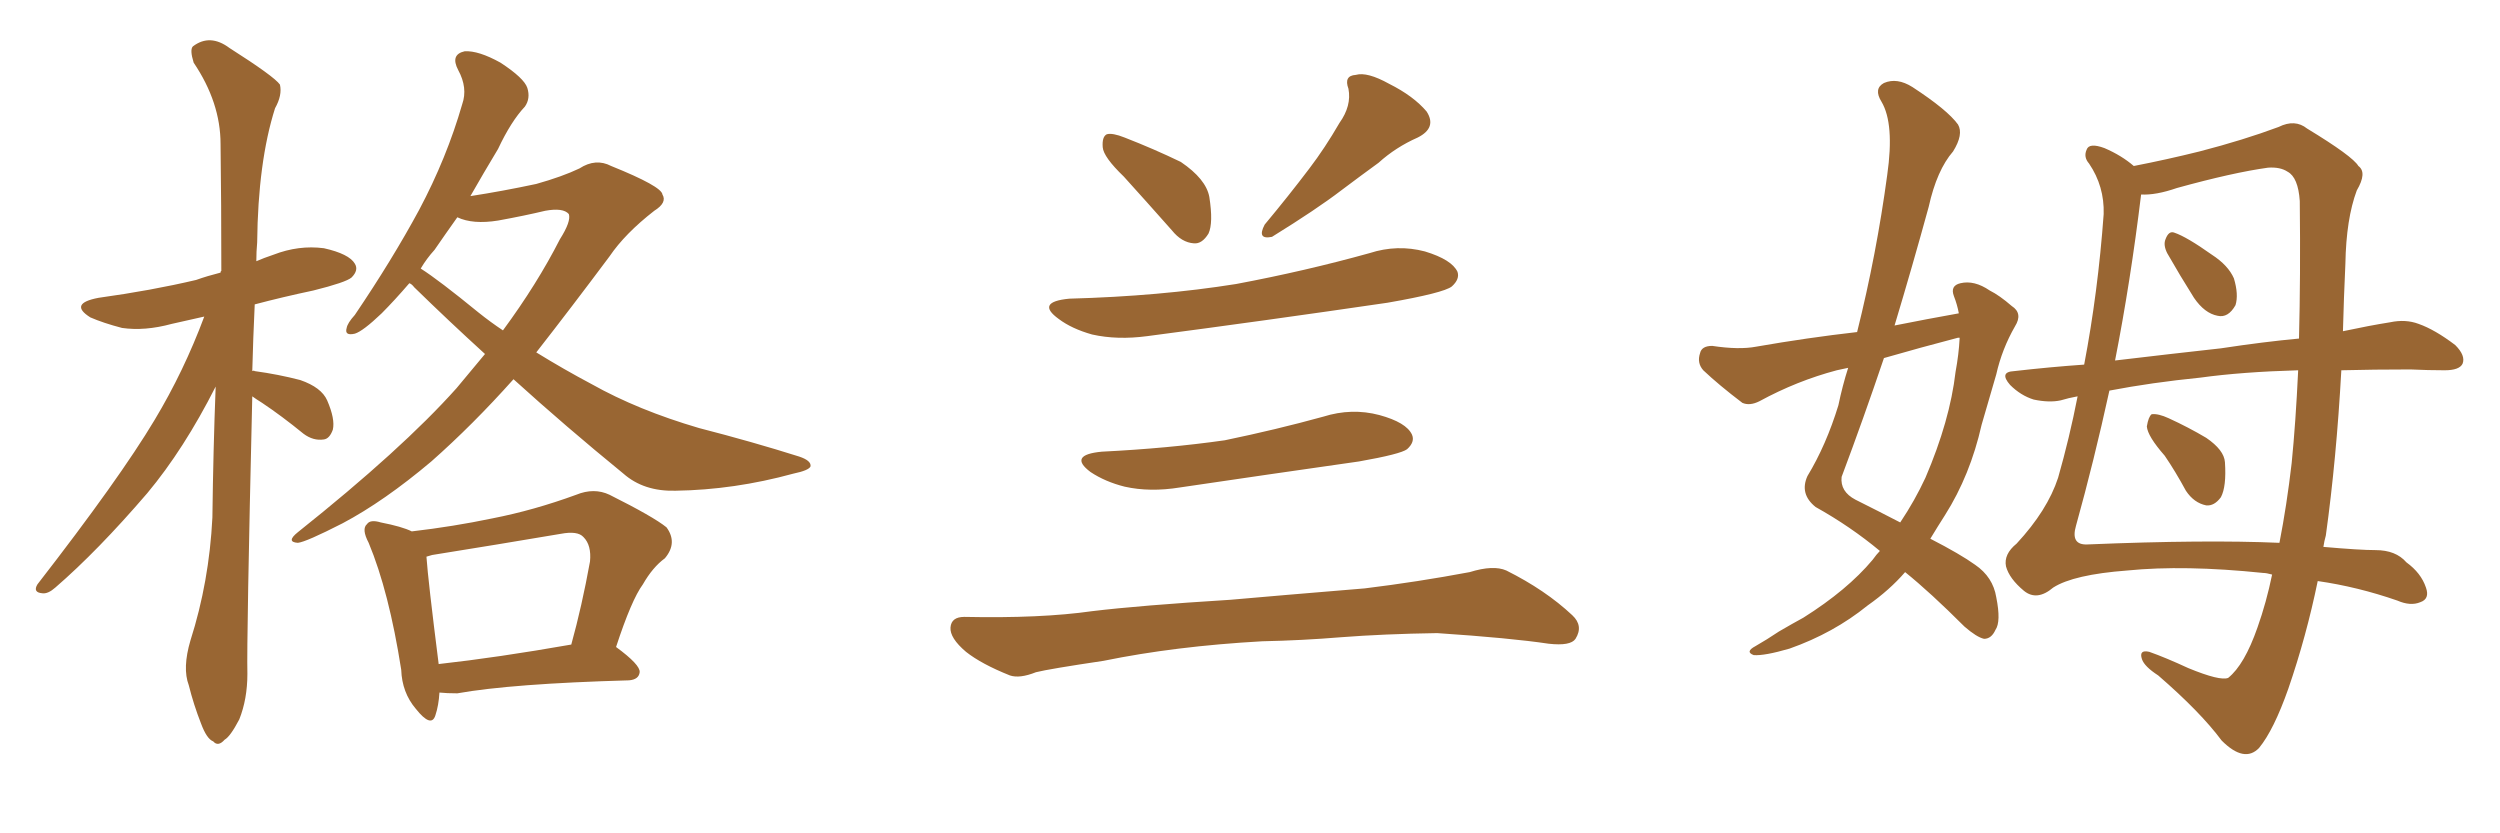 <svg xmlns="http://www.w3.org/2000/svg" xmlns:xlink="http://www.w3.org/1999/xlink" width="450" height="150"><path fill="#996633" padding="10" d="M45.41 71.34L45.41 71.34Q44.38 115.14 44.53 121.29L44.53 121.29Q44.53 125.83 43.07 129.49L43.07 129.49Q41.46 132.57 40.43 133.15L40.43 133.15Q39.26 134.47 38.38 133.45L38.38 133.45Q37.21 133.01 36.18 130.22L36.18 130.22Q34.86 126.86 33.98 123.34L33.98 123.34Q32.81 120.26 34.28 115.28L34.28 115.28Q37.65 104.74 38.23 93.16L38.23 93.16Q38.38 81.01 38.82 69.58L38.82 69.58Q33.11 80.86 26.51 88.77L26.51 88.77Q17.58 99.17 9.96 105.76L9.96 105.76Q8.64 106.93 7.62 106.79L7.62 106.79Q5.86 106.64 6.74 105.18L6.74 105.18Q21.53 86.13 27.83 75.59L27.83 75.59Q33.11 66.80 36.77 56.98L36.77 56.98Q33.54 57.71 30.91 58.30L30.91 58.30Q26.07 59.62 21.97 59.03L21.97 59.03Q18.60 58.15 16.26 57.13L16.26 57.13Q12.30 54.64 17.72 53.61L17.72 53.61Q27.25 52.29 35.30 50.39L35.30 50.39Q37.35 49.66 39.70 49.07L39.70 49.07Q39.70 48.78 39.84 48.78L39.84 48.78Q39.84 36.62 39.70 25.93L39.70 25.93Q39.70 18.46 34.86 11.28L34.86 11.28Q34.13 8.94 34.72 8.35L34.72 8.35Q37.79 6.01 41.31 8.64L41.31 8.64Q49.37 13.77 50.39 15.23L50.39 15.23Q50.83 17.14 49.51 19.48L49.51 19.48Q46.44 29.15 46.29 43.65L46.29 43.65Q46.14 45.26 46.14 47.02L46.14 47.02Q47.46 46.44 49.22 45.85L49.22 45.85Q53.76 44.09 58.30 44.68L58.30 44.68Q62.84 45.70 63.87 47.46L63.87 47.46Q64.60 48.63 63.28 49.95L63.28 49.95Q62.26 50.83 56.40 52.29L56.40 52.29Q50.83 53.47 45.85 54.79L45.85 54.79Q45.56 60.94 45.41 66.80L45.41 66.80Q45.70 66.65 45.85 66.80L45.85 66.80Q50.10 67.38 54.05 68.41L54.05 68.41Q57.86 69.73 58.89 72.07L58.89 72.07Q60.35 75.44 59.91 77.34L59.91 77.34Q59.33 78.96 58.30 79.10L58.30 79.10Q56.40 79.39 54.64 78.08L54.64 78.08Q50.68 74.85 47.17 72.51L47.17 72.51Q46.00 71.78 45.41 71.34ZM92.43 68.26L92.43 68.26Q85.11 76.46 77.64 83.06L77.64 83.06Q69.14 90.23 61.67 94.19L61.67 94.19Q55.08 97.56 53.61 97.71L53.61 97.71Q51.42 97.56 53.61 95.80L53.61 95.80Q72.36 80.86 82.18 69.87L82.18 69.87Q84.96 66.50 87.30 63.72L87.30 63.72Q80.86 57.86 74.56 51.71L74.56 51.71Q74.12 51.12 73.68 50.98L73.68 50.98Q71.04 54.05 68.70 56.40L68.70 56.40Q65.33 59.62 63.87 60.06L63.87 60.06Q61.96 60.50 62.40 59.03L62.40 59.03Q62.55 58.15 63.87 56.69L63.87 56.69Q70.61 46.73 75.44 37.79L75.44 37.79Q80.42 28.42 83.20 18.75L83.20 18.75Q84.23 15.82 82.47 12.60L82.47 12.60Q81.01 9.81 83.64 9.23L83.64 9.23Q86.13 9.08 90.09 11.28L90.09 11.28Q94.34 14.06 94.92 15.82L94.92 15.82Q95.51 17.72 94.48 19.19L94.48 19.19Q91.99 21.83 89.65 26.81L89.65 26.81Q87.01 31.20 84.67 35.30L84.67 35.30Q90.38 34.42 96.53 33.11L96.53 33.11Q101.22 31.79 104.30 30.32L104.30 30.32Q107.23 28.42 110.01 29.88L110.01 29.88Q119.09 33.54 119.24 35.01L119.24 35.01Q120.12 36.47 117.77 37.94L117.77 37.94Q112.50 42.04 109.72 46.14L109.72 46.14Q102.83 55.37 96.53 63.43L96.53 63.43Q101.51 66.50 106.49 69.14L106.49 69.14Q114.84 73.83 125.83 77.05L125.83 77.05Q135.50 79.54 143.85 82.18L143.85 82.18Q146.04 82.91 145.90 83.94L145.90 83.94Q145.61 84.67 142.82 85.25L142.82 85.25Q132.13 88.18 121.58 88.33L121.58 88.33Q115.87 88.48 112.21 85.25L112.21 85.25Q101.81 76.76 92.43 68.26ZM86.13 56.25L86.13 56.25Q88.33 58.01 90.53 59.47L90.53 59.47Q96.68 51.12 100.78 43.07L100.78 43.07Q102.83 39.84 102.39 38.53L102.39 38.53Q101.37 37.35 98.14 37.94L98.14 37.94Q94.48 38.82 89.65 39.70L89.65 39.70Q85.11 40.43 82.32 39.11L82.32 39.11Q80.13 42.19 78.22 44.97L78.22 44.97Q76.76 46.58 75.73 48.34L75.73 48.34Q78.96 50.39 86.13 56.25ZM79.10 124.66L79.10 124.66Q78.96 127.00 78.37 128.76L78.37 128.76Q77.64 131.10 74.85 127.59L74.85 127.59Q72.36 124.66 72.22 120.56L72.22 120.56Q70.02 106.49 66.36 97.71L66.36 97.71Q65.04 95.21 66.06 94.34L66.06 94.34Q66.65 93.46 68.55 94.04L68.55 94.04Q72.36 94.78 74.12 95.65L74.12 95.65Q81.59 94.78 88.62 93.31L88.62 93.31Q96.09 91.85 103.71 89.06L103.71 89.06Q106.93 87.74 109.72 89.06L109.72 89.06Q117.63 93.02 119.97 94.92L119.97 94.92Q122.02 97.71 119.68 100.49L119.68 100.49Q117.48 102.10 115.72 105.18L115.72 105.18Q113.67 107.96 110.89 116.46L110.89 116.46Q115.28 119.68 115.14 121.00L115.14 121.00Q114.99 122.31 113.23 122.46L113.23 122.46Q92.14 123.05 82.32 124.80L82.32 124.80Q80.42 124.80 79.10 124.66ZM78.96 119.53L78.96 119.53L78.96 119.53Q89.50 118.36 102.83 116.02L102.83 116.02Q104.74 109.13 106.20 101.07L106.20 101.07Q106.49 98.14 105.03 96.68L105.03 96.68Q104.00 95.51 100.93 96.09L100.93 96.09Q89.65 98.00 77.78 99.90L77.78 99.90Q77.20 100.05 76.76 100.20L76.76 100.20Q77.05 104.44 78.96 119.53ZM202.29 31.79L202.29 31.79Q198.63 28.27 198.49 26.51L198.49 26.51Q198.34 24.61 199.22 24.17L199.22 24.17Q200.24 23.88 202.44 24.76L202.44 24.76Q207.71 26.81 212.55 29.15L212.55 29.15Q217.09 32.23 217.68 35.45L217.68 35.45Q218.41 40.14 217.53 42.04L217.53 42.04Q216.36 43.95 214.89 43.80L214.89 43.80Q212.70 43.65 210.94 41.46L210.94 41.46Q206.40 36.33 202.29 31.79ZM241.11 22.12L241.11 22.12Q243.31 19.04 242.72 15.97L242.72 15.97Q241.85 13.62 244.04 13.48L244.04 13.48Q246.09 12.89 250.05 15.09L250.05 15.09Q254.44 17.29 256.79 20.07L256.79 20.07Q258.69 23.00 255.18 24.76L255.18 24.76Q251.22 26.51 248.14 29.30L248.14 29.30Q244.92 31.64 241.41 34.28L241.41 34.28Q237.01 37.65 228.96 42.63L228.96 42.63Q226.17 43.21 227.64 40.43L227.64 40.43Q232.03 35.16 235.69 30.32L235.69 30.32Q238.48 26.66 241.11 22.12ZM192.48 53.76L192.48 53.76Q208.74 53.32 222.51 51.12L222.51 51.12Q234.96 48.78 246.53 45.56L246.53 45.56Q251.51 43.95 256.49 45.26L256.49 45.26Q261.33 46.73 262.35 48.93L262.35 48.93Q262.79 50.24 261.33 51.56L261.33 51.56Q259.86 52.73 249.76 54.49L249.76 54.49Q227.78 57.71 206.54 60.50L206.54 60.50Q201.12 61.23 196.58 60.21L196.58 60.21Q192.92 59.18 190.58 57.42L190.58 57.42Q186.33 54.35 192.48 53.76ZM198.34 81.30L198.34 81.30Q210.21 80.71 220.46 79.25L220.46 79.25Q229.69 77.34 238.18 75L238.18 75Q243.31 73.39 248.29 74.71L248.29 74.71Q253.13 76.03 254.15 78.22L254.15 78.22Q254.74 79.54 253.27 80.86L253.27 80.86Q252.10 81.74 244.63 83.06L244.63 83.06Q228.22 85.40 212.40 87.74L212.40 87.74Q206.98 88.62 202.44 87.60L202.44 87.60Q198.93 86.72 196.29 84.96L196.29 84.96Q192.19 81.88 198.34 81.30ZM227.20 115.43L227.20 115.43L227.20 115.43Q211.52 116.31 198.63 118.95L198.63 118.95Q188.82 120.41 186.47 121.00L186.47 121.00Q183.54 122.17 181.79 121.58L181.79 121.58Q176.66 119.53 173.88 117.33L173.88 117.33Q170.95 114.84 171.09 112.94L171.09 112.94Q171.24 111.04 173.58 111.04L173.58 111.04Q187.35 111.33 196.58 110.01L196.58 110.01Q205.08 108.98 221.48 107.96L221.48 107.96Q229.69 107.23 245.65 105.91L245.65 105.91Q255.18 104.74 264.55 102.98L264.55 102.98Q268.80 101.66 271.14 102.69L271.14 102.69Q278.17 106.20 283.01 110.74L283.01 110.74Q285.06 112.65 283.59 114.99L283.59 114.99Q282.71 116.31 278.76 115.87L278.76 115.87Q271.88 114.84 258.69 113.96L258.69 113.96Q249.02 114.11 241.41 114.70L241.41 114.70Q234.38 115.28 227.20 115.43ZM338.38 99.17L338.38 99.17Q333.11 94.78 326.81 91.26L326.81 91.26Q323.88 88.92 325.34 85.69L325.34 85.69Q328.71 80.13 330.91 72.95L330.91 72.95Q331.64 69.43 332.67 66.21L332.67 66.21Q331.20 66.50 330.62 66.65L330.62 66.65Q323.44 68.55 316.70 72.22L316.70 72.22Q314.94 73.10 313.62 72.51L313.62 72.51Q309.38 69.29 306.59 66.65L306.59 66.65Q305.42 65.33 306.01 63.57L306.01 63.57Q306.30 62.26 308.20 62.26L308.20 62.26Q313.04 62.99 316.11 62.40L316.11 62.40Q325.34 60.79 334.28 59.77L334.28 59.77Q337.79 45.70 339.70 31.49L339.70 31.49Q341.02 22.27 338.67 18.31L338.67 18.31Q337.21 15.97 339.11 14.94L339.11 14.94Q341.46 13.92 344.24 15.67L344.24 15.67Q350.54 19.78 352.44 22.41L352.44 22.41Q353.47 24.17 351.56 27.25L351.56 27.25Q348.63 30.62 347.17 37.21L347.17 37.21Q344.24 47.90 341.02 58.59L341.02 58.59Q346.88 57.42 352.59 56.40L352.59 56.40Q352.29 54.79 351.71 53.32L351.71 53.32Q350.98 51.42 352.88 50.98L352.88 50.98Q355.37 50.39 358.15 52.29L358.15 52.29Q359.91 53.17 362.11 55.08L362.11 55.08Q364.16 56.40 362.70 58.74L362.70 58.74Q360.35 62.84 359.33 67.38L359.33 67.38Q358.01 71.92 356.69 76.46L356.69 76.46Q354.64 85.55 350.10 92.72L350.10 92.72Q348.78 94.78 347.46 96.97L347.46 96.97Q352.88 99.76 355.52 101.66L355.52 101.66Q358.74 103.86 359.33 107.52L359.33 107.52Q360.21 111.91 359.18 113.38L359.18 113.38Q358.45 114.99 357.13 114.99L357.13 114.99Q355.81 114.70 353.61 112.79L353.61 112.79Q347.46 106.64 342.92 102.98L342.92 102.98Q340.14 106.20 336.18 108.98L336.18 108.98Q330.03 113.96 322.12 116.75L322.12 116.75Q317.58 118.07 315.67 117.92L315.67 117.92Q314.06 117.33 315.97 116.31L315.97 116.31Q318.02 115.14 320.21 113.67L320.21 113.67Q322.71 112.21 324.61 111.18L324.61 111.18Q332.52 106.20 337.06 100.78L337.06 100.78Q337.79 99.76 338.38 99.17ZM352.73 60.94L352.73 60.94Q352.73 60.79 352.73 60.79L352.73 60.79Q352.44 60.79 352.44 60.79L352.44 60.79Q345.70 62.55 339.11 64.45L339.11 64.45Q335.45 75.29 331.49 85.84L331.49 85.84Q331.20 88.48 333.98 89.94L333.98 89.94Q338.38 92.14 342.04 94.04L342.04 94.04Q344.68 90.09 346.58 85.99L346.58 85.99Q350.98 75.73 352.00 66.94L352.00 66.94Q352.59 63.72 352.73 60.94ZM421.44 66.65L421.44 66.65Q420.56 82.62 418.65 96.39L418.65 96.39Q418.36 97.41 418.21 98.44L418.21 98.44Q424.80 99.02 427.59 99.02L427.59 99.02Q431.25 99.02 433.15 101.22L433.15 101.22Q435.79 103.13 436.67 105.76L436.67 105.76Q437.40 107.81 435.64 108.40L435.64 108.40Q433.89 109.13 431.54 108.11L431.54 108.11Q424.37 105.62 417.19 104.59L417.19 104.59Q415.14 114.55 411.91 123.93L411.91 123.93Q409.28 131.40 406.64 134.62L406.64 134.62Q404.00 137.40 399.90 133.30L399.90 133.30Q396.09 128.17 388.48 121.58L388.48 121.58Q385.99 119.97 385.55 118.65L385.55 118.65Q384.96 116.89 386.87 117.33L386.87 117.33Q389.79 118.36 393.90 120.26L393.90 120.26Q399.61 122.61 401.07 122.02L401.07 122.02Q404.00 119.68 406.35 112.94L406.35 112.94Q407.96 108.40 408.98 103.42L408.98 103.42Q407.96 103.13 407.37 103.13L407.37 103.13Q393.16 101.66 382.91 102.69L382.91 102.69Q373.24 103.42 369.58 105.76L369.58 105.76Q366.65 108.25 364.31 106.35L364.31 106.35Q361.67 104.15 361.08 101.95L361.08 101.95Q360.64 99.76 362.99 97.85L362.99 97.85Q368.55 91.85 370.46 85.99L370.46 85.99Q372.51 78.81 373.97 71.34L373.97 71.34Q372.36 71.63 370.90 72.07L370.90 72.07Q368.85 72.51 366.06 71.92L366.06 71.92Q363.72 71.19 361.82 69.29L361.82 69.29Q359.77 66.94 362.55 66.80L362.55 66.80Q368.99 66.06 375.15 65.63L375.15 65.63Q377.64 52.59 378.66 38.53L378.66 38.53Q378.81 33.54 376.03 29.44L376.03 29.44Q375 28.27 375.59 26.95L375.59 26.95Q376.03 25.63 378.81 26.66L378.81 26.66Q381.88 27.98 384.08 29.88L384.08 29.88Q390.09 28.71 395.95 27.25L395.95 27.25Q403.86 25.20 410.16 22.85L410.16 22.85Q413.09 21.39 415.28 23.14L415.28 23.14Q423.49 28.13 424.51 29.88L424.51 29.88Q426.12 31.05 424.22 34.28L424.22 34.28Q422.31 39.40 422.17 47.46L422.17 47.46Q421.88 53.76 421.73 59.62L421.73 59.62Q426.56 58.59 430.22 58.01L430.22 58.01Q433.01 57.42 435.35 58.30L435.35 58.30Q438.28 59.33 441.94 62.11L441.94 62.11Q443.85 64.01 443.26 65.48L443.26 65.48Q442.68 66.65 440.04 66.65L440.04 66.65Q437.11 66.65 433.89 66.50L433.89 66.50Q427.29 66.50 421.44 66.65ZM396.09 67.97L396.09 67.97Q387.30 68.85 379.69 70.31L379.69 70.31Q376.90 83.06 373.68 94.63L373.68 94.63Q372.66 98.14 375.73 98.00L375.73 98.00Q396.97 97.12 410.30 97.71L410.30 97.71Q411.62 90.97 412.50 83.35L412.50 83.35Q413.23 76.03 413.67 66.65L413.67 66.65Q403.56 66.94 396.09 67.97ZM399.76 62.70L399.76 62.70Q407.52 61.52 413.82 60.94L413.82 60.94Q414.11 49.80 413.96 36.18L413.96 36.18Q413.67 31.93 411.77 30.91L411.77 30.91Q410.45 30.03 408.25 30.18L408.25 30.18Q401.95 31.05 391.85 33.84L391.85 33.84Q388.04 35.16 385.40 35.01L385.40 35.01Q383.50 50.68 380.71 64.89L380.71 64.89Q390.53 63.72 399.76 62.70ZM390.09 45.56L390.09 45.56Q389.36 44.09 389.79 43.07L389.79 43.07Q390.38 41.46 391.41 41.89L391.41 41.89Q393.60 42.63 398.14 45.85L398.14 45.85Q401.07 47.75 402.10 50.10L402.10 50.10Q402.98 53.03 402.39 54.93L402.39 54.93Q401.07 57.28 399.17 56.84L399.17 56.84Q396.83 56.40 394.92 53.61L394.92 53.61Q392.43 49.66 390.09 45.56ZM389.65 82.03L389.65 82.03L389.65 82.03Q386.57 78.52 386.43 76.76L386.43 76.76Q386.72 75 387.30 74.56L387.30 74.56Q388.48 74.41 390.38 75.29L390.38 75.29Q393.90 76.90 397.12 78.81L397.12 78.81Q400.34 81.01 400.49 83.20L400.49 83.20Q400.78 87.60 399.76 89.50L399.76 89.50Q398.58 91.11 397.12 90.97L397.12 90.97Q394.92 90.53 393.46 88.33L393.46 88.33Q391.55 84.81 389.65 82.03Z"/></svg>